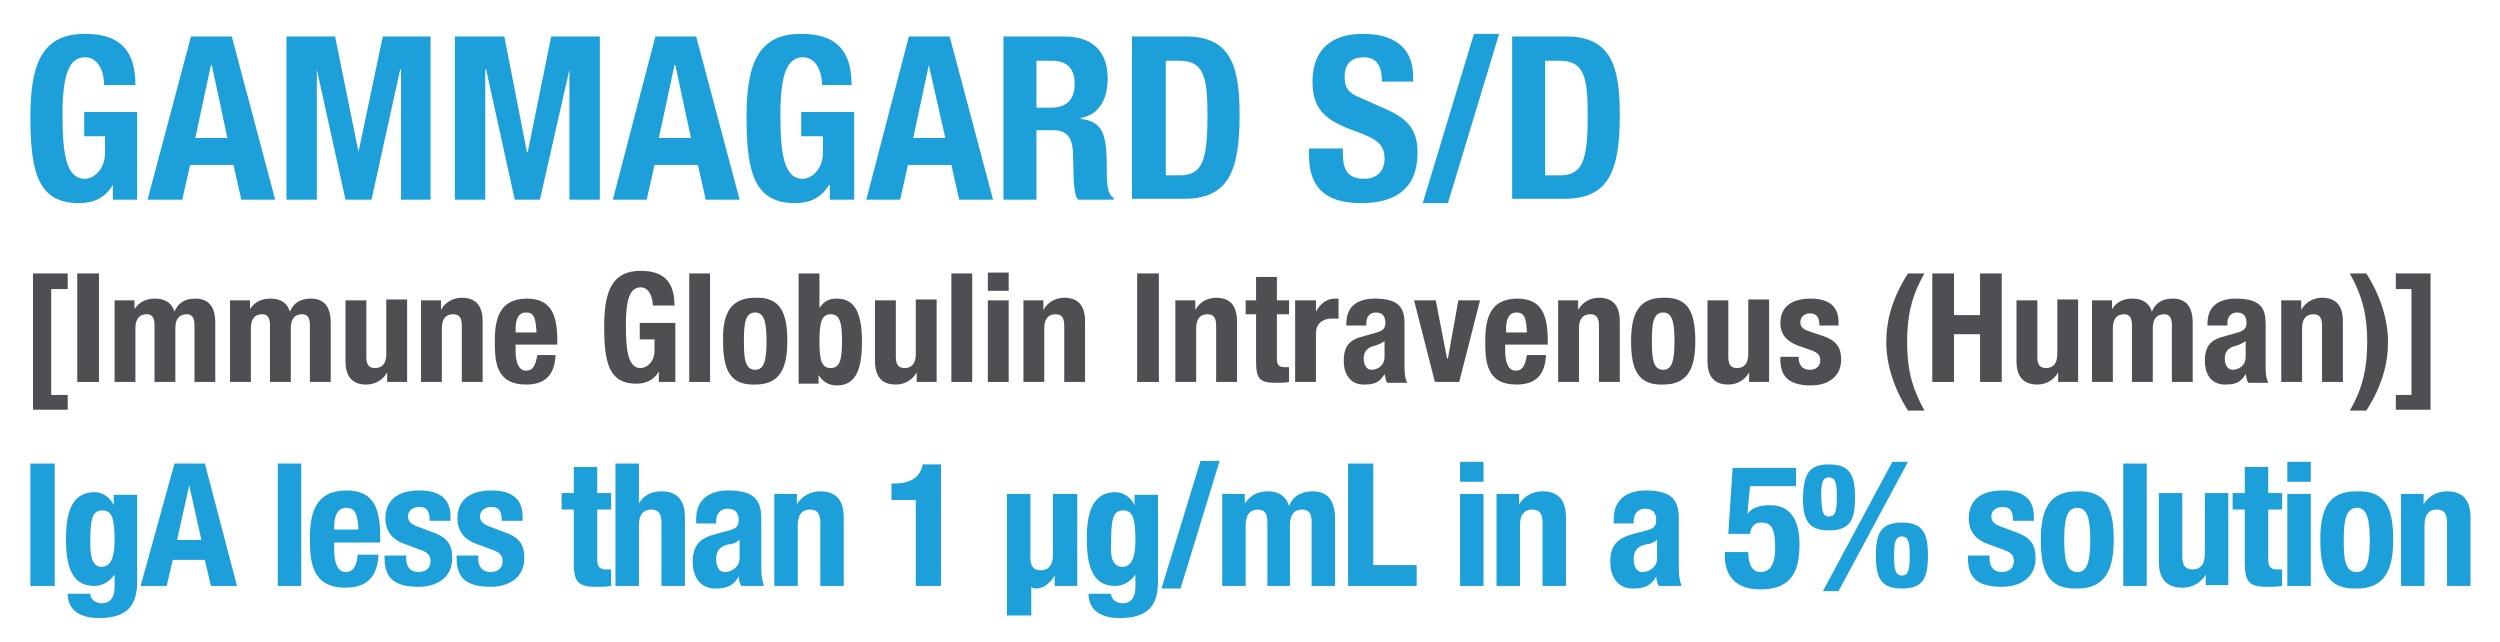 <?xml version="1.0" encoding="utf-8"?>
<!-- Generator: Adobe Illustrator 27.0.0, SVG Export Plug-In . SVG Version: 6.00 Build 0)  -->
<svg version="1.1" id="Layer_1" xmlns="http://www.w3.org/2000/svg" xmlns:xlink="http://www.w3.org/1999/xlink" x="0px" y="0px"
	 viewBox="0 0 288 74" style="enable-background:new 0 0 288 74;" xml:space="preserve">
<style type="text/css">
	.st0{fill:#1D9FDA;}
	.st1{fill:#4E4F53;}
</style>
<g>
	<path class="st0" d="M12,9.8c0-1.4-0.6-3.2-2.2-3.2c-1.8,0-2.6,1.9-2.6,6.6c0,4.5,0.4,7.4,2.6,7.4c0.9,0,2.3-1,2.3-3v-1.9H9.7v-2.8
		h6.1V23h-2.8v-1.7H13c-0.9,1.5-2.2,2.1-3.9,2.1c-4.7,0-5.6-3.5-5.6-10c0-6.3,1.5-9.5,6.3-9.5c4.2,0,5.8,2.1,5.8,5.9H12z"/>
	<path class="st0" d="M22.5,15.9h3.7l-1.8-8.4h-0.1L22.5,15.9z M22,4.2h4.7l5,18.8h-3.9l-0.9-4h-5l-0.9,4H17L22,4.2z"/>
	<polygon class="st0" points="33,4.2 38.6,4.2 41.3,17.5 41.3,17.5 44.1,4.2 49.6,4.2 49.6,23 46.2,23 46.2,8 46.1,8 42.8,23 
		39.8,23 36.5,8 36.5,8 36.5,23 33,23 	"/>
	<polygon class="st0" points="52.4,4.2 58.1,4.2 60.7,17.5 60.8,17.5 63.5,4.2 69.1,4.2 69.1,23 65.6,23 65.6,8 65.6,8 62.2,23 
		59.3,23 56,8 55.9,8 55.9,23 52.4,23 	"/>
	<path class="st0" d="M75.9,15.9h3.7l-1.8-8.4h-0.1L75.9,15.9z M75.5,4.2h4.7l5,18.8h-3.9l-0.9-4h-5l-0.9,4h-3.9L75.5,4.2z"/>
	<path class="st0" d="M94.7,9.8c0-1.4-0.6-3.2-2.2-3.2c-1.8,0-2.6,1.9-2.6,6.6c0,4.5,0.4,7.4,2.6,7.4c0.9,0,2.3-1,2.3-3v-1.9h-2.5
		v-2.8h6.1V23h-2.8v-1.7h-0.1c-0.9,1.5-2.2,2.1-3.9,2.1c-4.7,0-5.6-3.5-5.6-10c0-6.3,1.5-9.5,6.3-9.5c4.2,0,5.8,2.1,5.8,5.9H94.7z"
		/>
	<path class="st0" d="M105.2,15.9h3.7L107,7.5H107L105.2,15.9z M104.7,4.2h4.7l5,18.8h-3.9l-0.9-4h-5l-0.9,4h-3.9L104.7,4.2z"/>
	<path class="st0" d="M119.4,12.4h1.6c1.8,0,2.8-0.8,2.8-2.8c0-1.7-0.9-2.6-2.6-2.6h-1.8V12.4z M115.6,4.2h7c3.1,0,5,1.6,5,4.8
		c0,2.5-1,4.2-3.1,4.6v0.1c2.6,0.3,3,1.8,3,5.7c0,2,0.1,3,0.8,3.4V23h-4.1c-0.4-0.5-0.4-1.2-0.5-2l-0.1-3.6
		c-0.1-1.5-0.7-2.4-2.2-2.4h-2V23h-3.8V4.2z"/>
	<path class="st0" d="M134.2,20.2h1.7c2.6,0,3.2-1.7,3.2-6.8c0-4.3-0.3-6.4-3.2-6.4h-1.6V20.2z M130.4,4.2h6.2
		c5.3,0,6.2,3.6,6.2,9.1c0,6.6-1.4,9.6-6.4,9.6h-6V4.2z"/>
	<path class="st0" d="M154.7,17.1v0.6c0,1.8,0.5,2.9,2.5,2.9c1.2,0,2.3-0.7,2.3-2.3c0-1.7-0.9-2.3-3.4-3.2c-3.4-1.2-4.9-2.5-4.9-5.7
		c0-3.7,2.2-5.5,5.8-5.5c3.4,0,5.8,1.4,5.8,5v0.5h-3.6c0-1.8-0.6-2.8-2.1-2.8c-1.7,0-2.2,1.1-2.2,2.2c0,1.2,0.3,1.9,1.9,2.5l2.9,1.3
		c2.8,1.2,3.6,2.7,3.6,5c0,4-2.4,5.8-6.5,5.8c-4.3,0-6-2-6-5.5v-0.8H154.7z"/>
	<polygon class="st0" points="169.8,3.9 172.7,3.9 166.8,23.4 163.9,23.4 	"/>
	<path class="st0" d="M178,20.2h1.7c2.6,0,3.2-1.7,3.2-6.8c0-4.3-0.3-6.4-3.2-6.4H178V20.2z M174.2,4.2h6.2c5.3,0,6.2,3.6,6.2,9.1
		c0,6.6-1.4,9.6-6.4,9.6h-6V4.2z"/>
	<polygon class="st1" points="3.8,31.5 7.8,31.5 7.8,33.3 5.9,33.3 5.9,45.5 7.8,45.5 7.8,47.2 3.8,47.2 	"/>
	<rect x="8.9" y="31.5" class="st1" width="2.5" height="12.5"/>
	<path class="st1" d="M13.2,34.6h2.3v1h0c0.6-0.9,1.4-1.2,2.4-1.2c1.1,0,1.9,0.5,2.2,1.5h0c0.4-1,1.2-1.5,2.4-1.5
		c1.6,0,2.3,1,2.3,2.8V44h-2.4v-6.6c0-0.8-0.3-1.2-0.9-1.2c-0.8,0-1.3,0.5-1.3,1.6V44h-2.4v-6.6c0-0.8-0.3-1.2-0.9-1.2
		c-0.8,0-1.3,0.5-1.3,1.6V44h-2.4V34.6z"/>
	<path class="st1" d="M26.5,34.6h2.3v1h0c0.6-0.9,1.4-1.2,2.4-1.2c1.1,0,1.9,0.5,2.2,1.5h0c0.4-1,1.2-1.5,2.4-1.5
		c1.6,0,2.3,1,2.3,2.8V44h-2.4v-6.6c0-0.8-0.3-1.2-0.9-1.2c-0.8,0-1.3,0.5-1.3,1.6V44h-2.4v-6.6c0-0.8-0.3-1.2-0.9-1.2
		c-0.8,0-1.3,0.5-1.3,1.6V44h-2.4V34.6z"/>
	<path class="st1" d="M44.6,42.9L44.6,42.9c-0.5,0.9-1.4,1.4-2.4,1.4c-1.5,0-2.4-0.8-2.4-2.7v-7h2.4v6.5c0,0.9,0.3,1.3,1,1.3
		c0.8,0,1.3-0.5,1.3-1.6v-6.3h2.4V44h-2.3V42.9z"/>
	<path class="st1" d="M48.5,34.6h2.3v1.1h0c0.5-0.9,1.4-1.4,2.4-1.4c1.5,0,2.4,0.8,2.4,2.7v7h-2.4v-6.5c0-0.9-0.3-1.3-1-1.3
		c-0.8,0-1.3,0.5-1.3,1.6V44h-2.4V34.6z"/>
	<path class="st1" d="M61.8,38.2c-0.1-1.4-0.2-2.2-1.2-2.2c-1,0-1.2,1-1.2,1.9v0.4H61.8z M59.4,39.7v0.8c0,1.1,0.3,2.2,1.2,2.2
		c0.8,0,1.1-0.6,1.3-1.8H64c-0.1,2.2-1.1,3.4-3.4,3.4c-3.5,0-3.6-2.7-3.6-5c0-2.5,0.5-4.9,3.7-4.9c2.8,0,3.5,1.9,3.5,4.8v0.5H59.4z"
		/>
	<path class="st1" d="M75.2,35.2c0-0.9-0.4-2.1-1.4-2.1c-1.2,0-1.7,1.3-1.7,4.4c0,3,0.3,4.9,1.7,4.9c0.6,0,1.6-0.6,1.6-2v-1.3h-1.7
		v-1.9h4.1V44h-1.9v-1.2h0c-0.6,1-1.5,1.4-2.6,1.4c-3.1,0-3.7-2.3-3.7-6.6c0-4.2,1-6.4,4.2-6.4c2.8,0,3.9,1.4,3.9,4H75.2z"/>
	<rect x="79.4" y="31.5" class="st1" width="2.4" height="12.5"/>
	<path class="st1" d="M87,42.6c1,0,1.3-1,1.3-3.3c0-2.3-0.3-3.3-1.3-3.3c-1.2,0-1.3,1.4-1.3,3.3C85.7,41.2,85.8,42.6,87,42.6
		 M87,34.3c2.9-0.1,3.7,1.7,3.7,5c0,3.2-0.9,5-3.7,5c-2.9,0.1-3.7-1.7-3.7-5C83.2,36.1,84.2,34.3,87,34.3"/>
	<path class="st1" d="M95.7,42.4c1.1,0,1.3-1.1,1.3-3.1c0-2-0.2-3.1-1.3-3.1c-1.1,0-1.3,1.1-1.3,3.1C94.4,41.4,94.6,42.4,95.7,42.4
		 M92,31.5h2.4v4h0c0.5-0.8,1.1-1.1,2-1.1c2,0,2.9,1.5,2.9,5c0,3.5-0.9,5-2.9,5c-0.9,0-1.6-0.4-2.1-1.2h0v1H92V31.5z"/>
	<path class="st1" d="M105.6,42.9L105.6,42.9c-0.5,0.9-1.4,1.4-2.4,1.4c-1.5,0-2.4-0.8-2.4-2.7v-7h2.4v6.5c0,0.9,0.3,1.3,1,1.3
		c0.8,0,1.3-0.5,1.3-1.6v-6.3h2.4V44h-2.3V42.9z"/>
	<rect x="109.6" y="31.5" class="st1" width="2.4" height="12.5"/>
	<path class="st1" d="M113.8,34.6h2.4V44h-2.4V34.6z M113.8,31.4h2.4v2.1h-2.4V31.4z"/>
	<path class="st1" d="M117.9,34.6h2.3v1.1h0c0.5-0.9,1.4-1.4,2.4-1.4c1.5,0,2.4,0.8,2.4,2.7v7h-2.4v-6.5c0-0.9-0.3-1.3-1-1.3
		c-0.8,0-1.3,0.5-1.3,1.6V44h-2.4V34.6z"/>
	<rect x="131" y="31.5" class="st1" width="2.5" height="12.5"/>
	<path class="st1" d="M135.4,34.6h2.3v1.1h0c0.5-0.9,1.4-1.4,2.4-1.4c1.5,0,2.4,0.8,2.4,2.7v7h-2.4v-6.5c0-0.9-0.3-1.3-1-1.3
		c-0.8,0-1.3,0.5-1.3,1.6V44h-2.4V34.6z"/>
	<path class="st1" d="M144.7,31.9h2.4v2.7h1.4v1.6h-1.4v5.1c0,0.7,0.2,1,0.9,1c0.2,0,0.4,0,0.5,0V44c-0.5,0.1-1,0.1-1.6,0.1
		c-1.9,0-2.2-0.6-2.2-2.5v-5.4h-1.2v-1.6h1.2V31.9z"/>
	<path class="st1" d="M149.3,34.6h2.3v1.3h0c0.5-0.9,1.2-1.5,2.2-1.5c0.1,0,0.3,0,0.4,0v2.3c-0.2,0-0.5,0-0.8,0
		c-0.8,0-1.8,0.4-1.8,1.7V44h-2.4V34.6z"/>
	<path class="st1" d="M159.5,39.3c-0.3,0.2-0.7,0.4-1,0.5c-1,0.2-1.4,0.7-1.4,1.5c0,0.7,0.3,1.3,0.9,1.3c0.6,0,1.5-0.4,1.5-1.5V39.3
		z M155.1,37.5v-0.2c0-2.2,1.5-2.9,3.3-2.9c2.9,0,3.4,1.2,3.4,2.9v5c0,0.9,0.1,1.3,0.3,1.8h-2.3c-0.2-0.3-0.2-0.7-0.3-1h0
		c-0.6,1-1.2,1.2-2.4,1.2c-1.7,0-2.3-1.4-2.3-2.7c0-1.8,0.7-2.5,2.4-2.9l1.4-0.4c0.7-0.2,1-0.5,1-1.1c0-0.7-0.3-1.2-1.1-1.2
		c-0.7,0-1.1,0.5-1.1,1.2v0.3H155.1z"/>
	<polygon class="st1" points="168,34.6 170.5,34.6 168.1,44 165.3,44 162.9,34.6 165.4,34.6 166.7,41.3 166.8,41.3 	"/>
	<path class="st1" d="M175.9,38.2c-0.1-1.4-0.2-2.2-1.2-2.2c-1,0-1.2,1-1.2,1.9v0.4H175.9z M173.4,39.7v0.8c0,1.1,0.3,2.2,1.2,2.2
		c0.8,0,1.1-0.6,1.3-1.8h2.2c-0.1,2.2-1.1,3.4-3.4,3.4c-3.5,0-3.6-2.7-3.6-5c0-2.5,0.5-4.9,3.7-4.9c2.8,0,3.5,1.9,3.5,4.8v0.5H173.4
		z"/>
	<path class="st1" d="M179.5,34.6h2.3v1.1h0c0.5-0.9,1.4-1.4,2.4-1.4c1.5,0,2.4,0.8,2.4,2.7v7h-2.4v-6.5c0-0.9-0.3-1.3-1-1.3
		c-0.8,0-1.3,0.5-1.3,1.6V44h-2.4V34.6z"/>
	<path class="st1" d="M191.6,42.6c1,0,1.3-1,1.3-3.3c0-2.3-0.3-3.3-1.3-3.3c-1.2,0-1.3,1.4-1.3,3.3
		C190.3,41.2,190.4,42.6,191.6,42.6 M191.6,34.3c2.9-0.1,3.7,1.7,3.7,5c0,3.2-0.9,5-3.7,5c-2.9,0.1-3.7-1.7-3.7-5
		C187.9,36.1,188.8,34.3,191.6,34.3"/>
	<path class="st1" d="M201.5,42.9L201.5,42.9c-0.5,0.9-1.4,1.4-2.4,1.4c-1.5,0-2.4-0.8-2.4-2.7v-7h2.4v6.5c0,0.9,0.3,1.3,1,1.3
		c0.8,0,1.3-0.5,1.3-1.6v-6.3h2.4V44h-2.3V42.9z"/>
	<path class="st1" d="M207.2,40.9v0.3c0,0.8,0.4,1.4,1.3,1.4c0.7,0,1.2-0.4,1.2-1.1c0-0.6-0.4-0.9-0.9-1.1l-1.7-0.6
		c-1.3-0.5-2-1.3-2-2.6c0-1.6,1-2.8,3.5-2.8c2.2,0,3.2,1,3.2,2.7v0.4h-2.2c0-0.9-0.3-1.4-1.1-1.4c-0.6,0-1.1,0.4-1.1,1
		c0,0.5,0.2,0.8,1.1,1.1l1.5,0.5c1.5,0.5,2.1,1.3,2.1,2.7c0,2-1.5,3-3.5,3c-2.7,0-3.5-1.2-3.5-3v-0.3H207.2z"/>
	<path class="st1" d="M221.7,31.5c-1.5,2.6-2,4.9-2,7.9c0,3,0.5,5.2,2,7.9h-1.9c-1.7-2.7-2.5-5.4-2.5-7.9c0-2.5,0.7-5.1,2.5-7.9
		H221.7z"/>
	<polygon class="st1" points="222.6,31.5 225.1,31.5 225.1,36.3 228.1,36.3 228.1,31.5 230.6,31.5 230.6,44 228.1,44 228.1,38.5 
		225.1,38.5 225.1,44 222.6,44 	"/>
	<path class="st1" d="M237.1,42.9L237.1,42.9c-0.5,0.9-1.4,1.4-2.4,1.4c-1.5,0-2.4-0.8-2.4-2.7v-7h2.4v6.5c0,0.9,0.3,1.3,1,1.3
		c0.8,0,1.3-0.5,1.3-1.6v-6.3h2.4V44h-2.3V42.9z"/>
	<path class="st1" d="M241,34.6h2.3v1h0c0.6-0.9,1.4-1.2,2.4-1.2c1.1,0,1.9,0.5,2.2,1.5h0c0.4-1,1.2-1.5,2.4-1.5
		c1.6,0,2.3,1,2.3,2.8V44h-2.4v-6.6c0-0.8-0.3-1.2-0.9-1.2c-0.8,0-1.3,0.5-1.3,1.6V44h-2.4v-6.6c0-0.8-0.3-1.2-0.9-1.2
		c-0.8,0-1.3,0.5-1.3,1.6V44H241V34.6z"/>
	<path class="st1" d="M258.7,39.3c-0.3,0.2-0.7,0.4-1,0.5c-1,0.2-1.4,0.7-1.4,1.5c0,0.7,0.3,1.3,0.9,1.3c0.6,0,1.5-0.4,1.5-1.5V39.3
		z M254.3,37.5v-0.2c0-2.2,1.5-2.9,3.3-2.9c2.9,0,3.4,1.2,3.4,2.9v5c0,0.9,0.1,1.3,0.3,1.8H259c-0.2-0.3-0.2-0.7-0.3-1h0
		c-0.6,1-1.2,1.2-2.4,1.2c-1.7,0-2.3-1.4-2.3-2.7c0-1.8,0.7-2.5,2.4-2.9l1.4-0.4c0.7-0.2,1-0.5,1-1.1c0-0.7-0.3-1.2-1.1-1.2
		c-0.7,0-1.1,0.5-1.1,1.2v0.3H254.3z"/>
	<path class="st1" d="M262.8,34.6h2.3v1.1h0c0.5-0.9,1.4-1.4,2.4-1.4c1.5,0,2.4,0.8,2.4,2.7v7h-2.4v-6.5c0-0.9-0.3-1.3-1-1.3
		c-0.8,0-1.3,0.5-1.3,1.6V44h-2.4V34.6z"/>
	<path class="st1" d="M272.6,31.5c1.7,2.7,2.5,5.4,2.5,7.9c0,2.5-0.7,5.1-2.5,7.9h-1.9c1.5-2.6,2-4.9,2-7.9c0-3-0.5-5.2-2-7.9H272.6
		z"/>
	<polygon class="st1" points="276,45.5 277.8,45.5 277.8,33.3 276,33.3 276,31.5 280,31.5 280,47.2 276,47.2 	"/>
	<rect x="3.5" y="53.4" class="st0" width="2.8" height="14.1"/>
	<path class="st0" d="M11.7,65.3c1.1,0,1.5-1.2,1.5-3c0-2.6-0.3-3.5-1.4-3.5c-1.2,0-1.4,1-1.4,3.8C10.4,64,10.6,65.3,11.7,65.3
		 M15.8,56.9v10.1c0,2.8-1.2,4.2-4.4,4.2c-2.3,0-3.6-1-3.6-2.8h2.6c0,0.4,0.2,0.6,0.4,0.8c0.3,0.2,0.6,0.3,0.9,0.3
		c1.1,0,1.5-0.8,1.5-1.9v-1.4h0c-0.6,0.8-1.4,1.3-2.3,1.3c-2.2,0-3.3-1.5-3.3-5.4c0-2.5,0.4-5.4,3.3-5.4c0.7,0,1.7,0.4,2.2,1.5h0
		v-1.2H15.8z"/>
	<path class="st0" d="M20.4,62.2h2.8l-1.4-6.3h0L20.4,62.2z M20.1,53.4h3.5l3.7,14.1h-3l-0.7-3h-3.7l-0.7,3h-3L20.1,53.4z"/>
	<rect x="32" y="53.4" class="st0" width="2.7" height="14.1"/>
	<path class="st0" d="M41.3,61c-0.1-1.6-0.3-2.5-1.4-2.5c-1.1,0-1.4,1.1-1.4,2.1V61H41.3z M38.5,62.6v0.8c0,1.2,0.3,2.5,1.3,2.5
		c0.9,0,1.3-0.7,1.4-2h2.4c-0.1,2.5-1.3,3.8-3.8,3.8c-3.9,0-4.1-3-4.1-5.7c0-2.8,0.6-5.5,4.2-5.5c3.2,0,3.9,2.1,3.9,5.4v0.6H38.5z"
		/>
	<path class="st0" d="M46.8,64v0.4c0,0.9,0.5,1.5,1.4,1.5c0.8,0,1.4-0.4,1.4-1.3c0-0.7-0.5-1-1-1.2l-1.9-0.7c-1.5-0.5-2.3-1.5-2.3-3
		c0-1.8,1.1-3.2,3.9-3.2c2.5,0,3.6,1.1,3.6,3V60h-2.4c0-1.1-0.3-1.6-1.2-1.6c-0.7,0-1.3,0.4-1.3,1.1c0,0.5,0.3,0.9,1.2,1.2l1.6,0.6
		c1.7,0.6,2.3,1.4,2.3,3c0,2.2-1.7,3.3-3.9,3.3c-3.1,0-3.9-1.3-3.9-3.4V64H46.8z"/>
	<path class="st0" d="M55.1,64v0.4c0,0.9,0.5,1.5,1.4,1.5c0.8,0,1.4-0.4,1.4-1.3c0-0.7-0.5-1-1-1.2L55,62.7c-1.5-0.5-2.3-1.5-2.3-3
		c0-1.8,1.1-3.2,3.9-3.2c2.5,0,3.6,1.1,3.6,3V60h-2.4c0-1.1-0.3-1.6-1.2-1.6c-0.7,0-1.3,0.4-1.3,1.1c0,0.5,0.3,0.9,1.2,1.2l1.6,0.6
		c1.7,0.6,2.3,1.4,2.3,3c0,2.2-1.7,3.3-3.9,3.3c-3.1,0-3.9-1.3-3.9-3.4V64H55.1z"/>
	<path class="st0" d="M66.1,53.8h2.7v3h1.6v1.9h-1.6v5.7c0,0.8,0.2,1.2,1,1.2c0.2,0,0.4,0,0.6,0v1.9c-0.6,0.1-1.1,0.1-1.8,0.1
		c-2.1,0-2.5-0.7-2.5-2.8v-6.1h-1.4v-1.9h1.4V53.8z"/>
	<path class="st0" d="M70.9,53.4h2.7V58h0c0.5-0.9,1.4-1.4,2.6-1.4c1.7,0,2.7,0.9,2.7,3v7.9h-2.7v-7.3c0-1.1-0.4-1.5-1.2-1.5
		c-0.9,0-1.4,0.6-1.4,1.8v7h-2.7V53.4z"/>
	<path class="st0" d="M85.2,62.2c-0.4,0.3-0.8,0.5-1.2,0.5c-1.1,0.2-1.5,0.8-1.5,1.7c0,0.8,0.3,1.5,1,1.5c0.7,0,1.7-0.5,1.7-1.6
		V62.2z M80.2,60.1v-0.3c0-2.4,1.7-3.3,3.7-3.3c3.2,0,3.8,1.3,3.8,3.3v5.6c0,1,0.1,1.4,0.3,2.1h-2.6c-0.2-0.3-0.3-0.8-0.3-1.1h0
		c-0.6,1.1-1.4,1.4-2.7,1.4c-1.9,0-2.6-1.6-2.6-3c0-2,0.8-2.8,2.7-3.3l1.5-0.4c0.8-0.2,1.1-0.5,1.1-1.2c0-0.8-0.4-1.3-1.3-1.3
		c-0.8,0-1.3,0.6-1.3,1.4v0.3H80.2z"/>
	<path class="st0" d="M89.2,56.9h2.6v1.2h0c0.6-1,1.6-1.5,2.7-1.5c1.7,0,2.7,0.9,2.7,3v7.9h-2.7v-7.3c0-1.1-0.4-1.5-1.2-1.5
		c-0.9,0-1.4,0.6-1.4,1.8v7h-2.7V56.9z"/>
	<path class="st0" d="M105.5,67.5v-9.9h-2.8v-1.9h0.3c1.9,0,3-0.7,3.3-2.2h2.1v14H105.5z"/>
	<path class="st0" d="M121.4,56.9h2.7v10.6h-2.6v-1.2h0c-0.6,1-1.4,1.5-2.1,1.5c-0.3,0-0.5-0.1-0.6-0.2v3.3H116V56.9h2.7v7.3
		c0,1.1,0.4,1.5,1.2,1.5c0.9,0,1.4-0.6,1.4-1.8V56.9z"/>
	<path class="st0" d="M129.3,65.3c1.1,0,1.5-1.2,1.5-3c0-2.6-0.3-3.5-1.4-3.5c-1.2,0-1.4,1-1.4,3.8C127.9,64,128.1,65.3,129.3,65.3
		 M133.4,56.9v10.1c0,2.8-1.2,4.2-4.4,4.2c-2.3,0-3.6-1-3.6-2.8h2.6c0,0.4,0.2,0.6,0.4,0.8c0.3,0.2,0.6,0.3,0.9,0.3
		c1.1,0,1.5-0.8,1.5-1.9v-1.4h0c-0.6,0.8-1.4,1.3-2.3,1.3c-2.2,0-3.3-1.5-3.3-5.4c0-2.5,0.4-5.4,3.3-5.4c0.7,0,1.7,0.4,2.2,1.5h0
		v-1.2H133.4z"/>
	<polygon class="st0" points="138.3,53.1 140.5,53.1 136,67.8 133.8,67.8 	"/>
	<path class="st0" d="M140.8,56.9h2.6V58h0c0.7-1,1.5-1.4,2.7-1.4c1.2,0,2.1,0.6,2.4,1.7h0c0.4-1.1,1.4-1.7,2.7-1.7
		c1.8,0,2.6,1.1,2.6,3.2v7.7h-2.7v-7.4c0-0.9-0.3-1.4-1.1-1.4c-0.9,0-1.4,0.6-1.4,1.8v7H146v-7.4c0-0.9-0.3-1.4-1.1-1.4
		c-0.9,0-1.4,0.6-1.4,1.8v7h-2.7V56.9z"/>
	<polygon class="st0" points="155.3,67.5 155.3,53.4 158.2,53.4 158.2,65.1 163.2,65.1 163.2,67.5 	"/>
	<path class="st0" d="M168.2,56.9h2.7v10.6h-2.7V56.9z M168.2,53.2h2.7v2.3h-2.7V53.2z"/>
	<path class="st0" d="M172.4,56.9h2.6v1.2h0c0.6-1,1.6-1.5,2.7-1.5c1.7,0,2.7,0.9,2.7,3v7.9h-2.7v-7.3c0-1.1-0.4-1.5-1.2-1.5
		c-0.9,0-1.4,0.6-1.4,1.8v7h-2.7V56.9z"/>
	<path class="st0" d="M190.9,62.2c-0.4,0.3-0.8,0.5-1.2,0.5c-1.1,0.2-1.5,0.8-1.5,1.7c0,0.8,0.3,1.5,1,1.5c0.7,0,1.7-0.5,1.7-1.6
		V62.2z M185.9,60.1v-0.3c0-2.4,1.7-3.3,3.7-3.3c3.2,0,3.8,1.3,3.8,3.3v5.6c0,1,0.1,1.4,0.3,2.1h-2.6c-0.2-0.3-0.3-0.8-0.3-1.1h0
		c-0.6,1.1-1.4,1.4-2.7,1.4c-1.9,0-2.6-1.6-2.6-3c0-2,0.8-2.8,2.7-3.3l1.5-0.4c0.8-0.2,1.1-0.5,1.1-1.2c0-0.8-0.4-1.3-1.3-1.3
		c-0.8,0-1.3,0.6-1.3,1.4v0.3H185.9z"/>
	<path class="st0" d="M206.7,56h-5.1l-0.3,3.2h0c0.5-0.7,1.4-1,2.6-1c2.7,0,3.4,2.2,3.4,4.5c0,3.1-0.9,5.2-4.5,5.2
		c-3.5,0-4.1-2.3-4.1-3.9v-0.4h2.7c0,0.9,0.2,2.3,1.4,2.3c1.1,0,1.7-0.9,1.7-2.7c0-2.3-0.4-3-1.6-3c-0.8,0-1.2,0.5-1.3,1.3h-2.5
		l0.5-7.6h7.3V56z"/>
	<path class="st0" d="M219.1,66.3c0.8,0,0.9-0.8,0.9-2.3c0-1.4-0.1-2.2-0.9-2.2c-0.8,0-0.9,0.8-0.9,2.2
		C218.2,65.5,218.3,66.3,219.1,66.3 M219.1,60.2c2.4,0,3,1.2,3,3.8c0,2.5-0.5,3.8-3,3.8c-2.4,0-3-1.2-3-3.8
		C216.1,61.4,216.7,60.2,219.1,60.2 M218,53.2h1.8l-8,14.9H210L218,53.2z M210.7,59.5c0.8,0,0.9-0.8,0.9-2.3c0-1.4-0.1-2.2-0.9-2.2
		c-0.8,0-0.9,0.8-0.9,2.2C209.9,58.8,209.9,59.5,210.7,59.5 M210.7,53.5c2.4,0,3,1.2,3,3.8c0,2.5-0.5,3.8-3,3.8c-2.4,0-3-1.2-3-3.8
		C207.8,54.7,208.3,53.5,210.7,53.5"/>
	<path class="st0" d="M229.2,64v0.4c0,0.9,0.5,1.5,1.4,1.5c0.8,0,1.4-0.4,1.4-1.3c0-0.7-0.5-1-1-1.2l-1.9-0.7
		c-1.5-0.5-2.3-1.5-2.3-3c0-1.8,1.1-3.2,3.9-3.2c2.5,0,3.6,1.1,3.6,3V60h-2.4c0-1.1-0.3-1.6-1.2-1.6c-0.7,0-1.3,0.4-1.3,1.1
		c0,0.5,0.3,0.9,1.2,1.2l1.6,0.6c1.7,0.6,2.3,1.4,2.3,3c0,2.2-1.7,3.3-3.9,3.3c-3.1,0-3.9-1.3-3.9-3.4V64H229.2z"/>
	<path class="st0" d="M239.3,65.9c1.1,0,1.5-1.1,1.5-3.7c0-2.6-0.4-3.7-1.5-3.7c-1.3,0-1.5,1.6-1.5,3.7S238,65.9,239.3,65.9
		 M239.3,56.6c3.3-0.1,4.2,1.9,4.2,5.6c0,3.6-1.1,5.6-4.2,5.6c-3.3,0.1-4.2-1.9-4.2-5.6C235.1,58.5,236.2,56.6,239.3,56.6"/>
	<rect x="244.6" y="53.4" class="st0" width="2.7" height="14.1"/>
	<path class="st0" d="M254.1,66.2L254.1,66.2c-0.6,1-1.6,1.5-2.7,1.5c-1.7,0-2.7-0.9-2.7-3v-7.9h2.7v7.3c0,1.1,0.4,1.5,1.2,1.5
		c0.9,0,1.4-0.6,1.4-1.8v-7h2.7v10.6h-2.6V66.2z"/>
	<path class="st0" d="M258.6,53.8h2.7v3h1.6v1.9h-1.6v5.7c0,0.8,0.2,1.2,1,1.2c0.2,0,0.4,0,0.6,0v1.9c-0.6,0.1-1.1,0.1-1.8,0.1
		c-2.1,0-2.5-0.7-2.5-2.8v-6.1h-1.4v-1.9h1.4V53.8z"/>
	<path class="st0" d="M263.5,56.9h2.7v10.6h-2.7V56.9z M263.5,53.2h2.7v2.3h-2.7V53.2z"/>
	<path class="st0" d="M271.5,65.9c1.1,0,1.5-1.1,1.5-3.7c0-2.6-0.4-3.7-1.5-3.7c-1.3,0-1.5,1.6-1.5,3.7S270.1,65.9,271.5,65.9
		 M271.5,56.6c3.3-0.1,4.2,1.9,4.2,5.6c0,3.6-1.1,5.6-4.2,5.6c-3.3,0.1-4.2-1.9-4.2-5.6C267.3,58.5,268.3,56.6,271.5,56.6"/>
	<path class="st0" d="M276.6,56.9h2.6v1.2h0c0.6-1,1.6-1.5,2.7-1.5c1.7,0,2.7,0.9,2.7,3v7.9h-2.7v-7.3c0-1.1-0.4-1.5-1.2-1.5
		c-0.9,0-1.4,0.6-1.4,1.8v7h-2.7V56.9z"/>
</g>
</svg>
